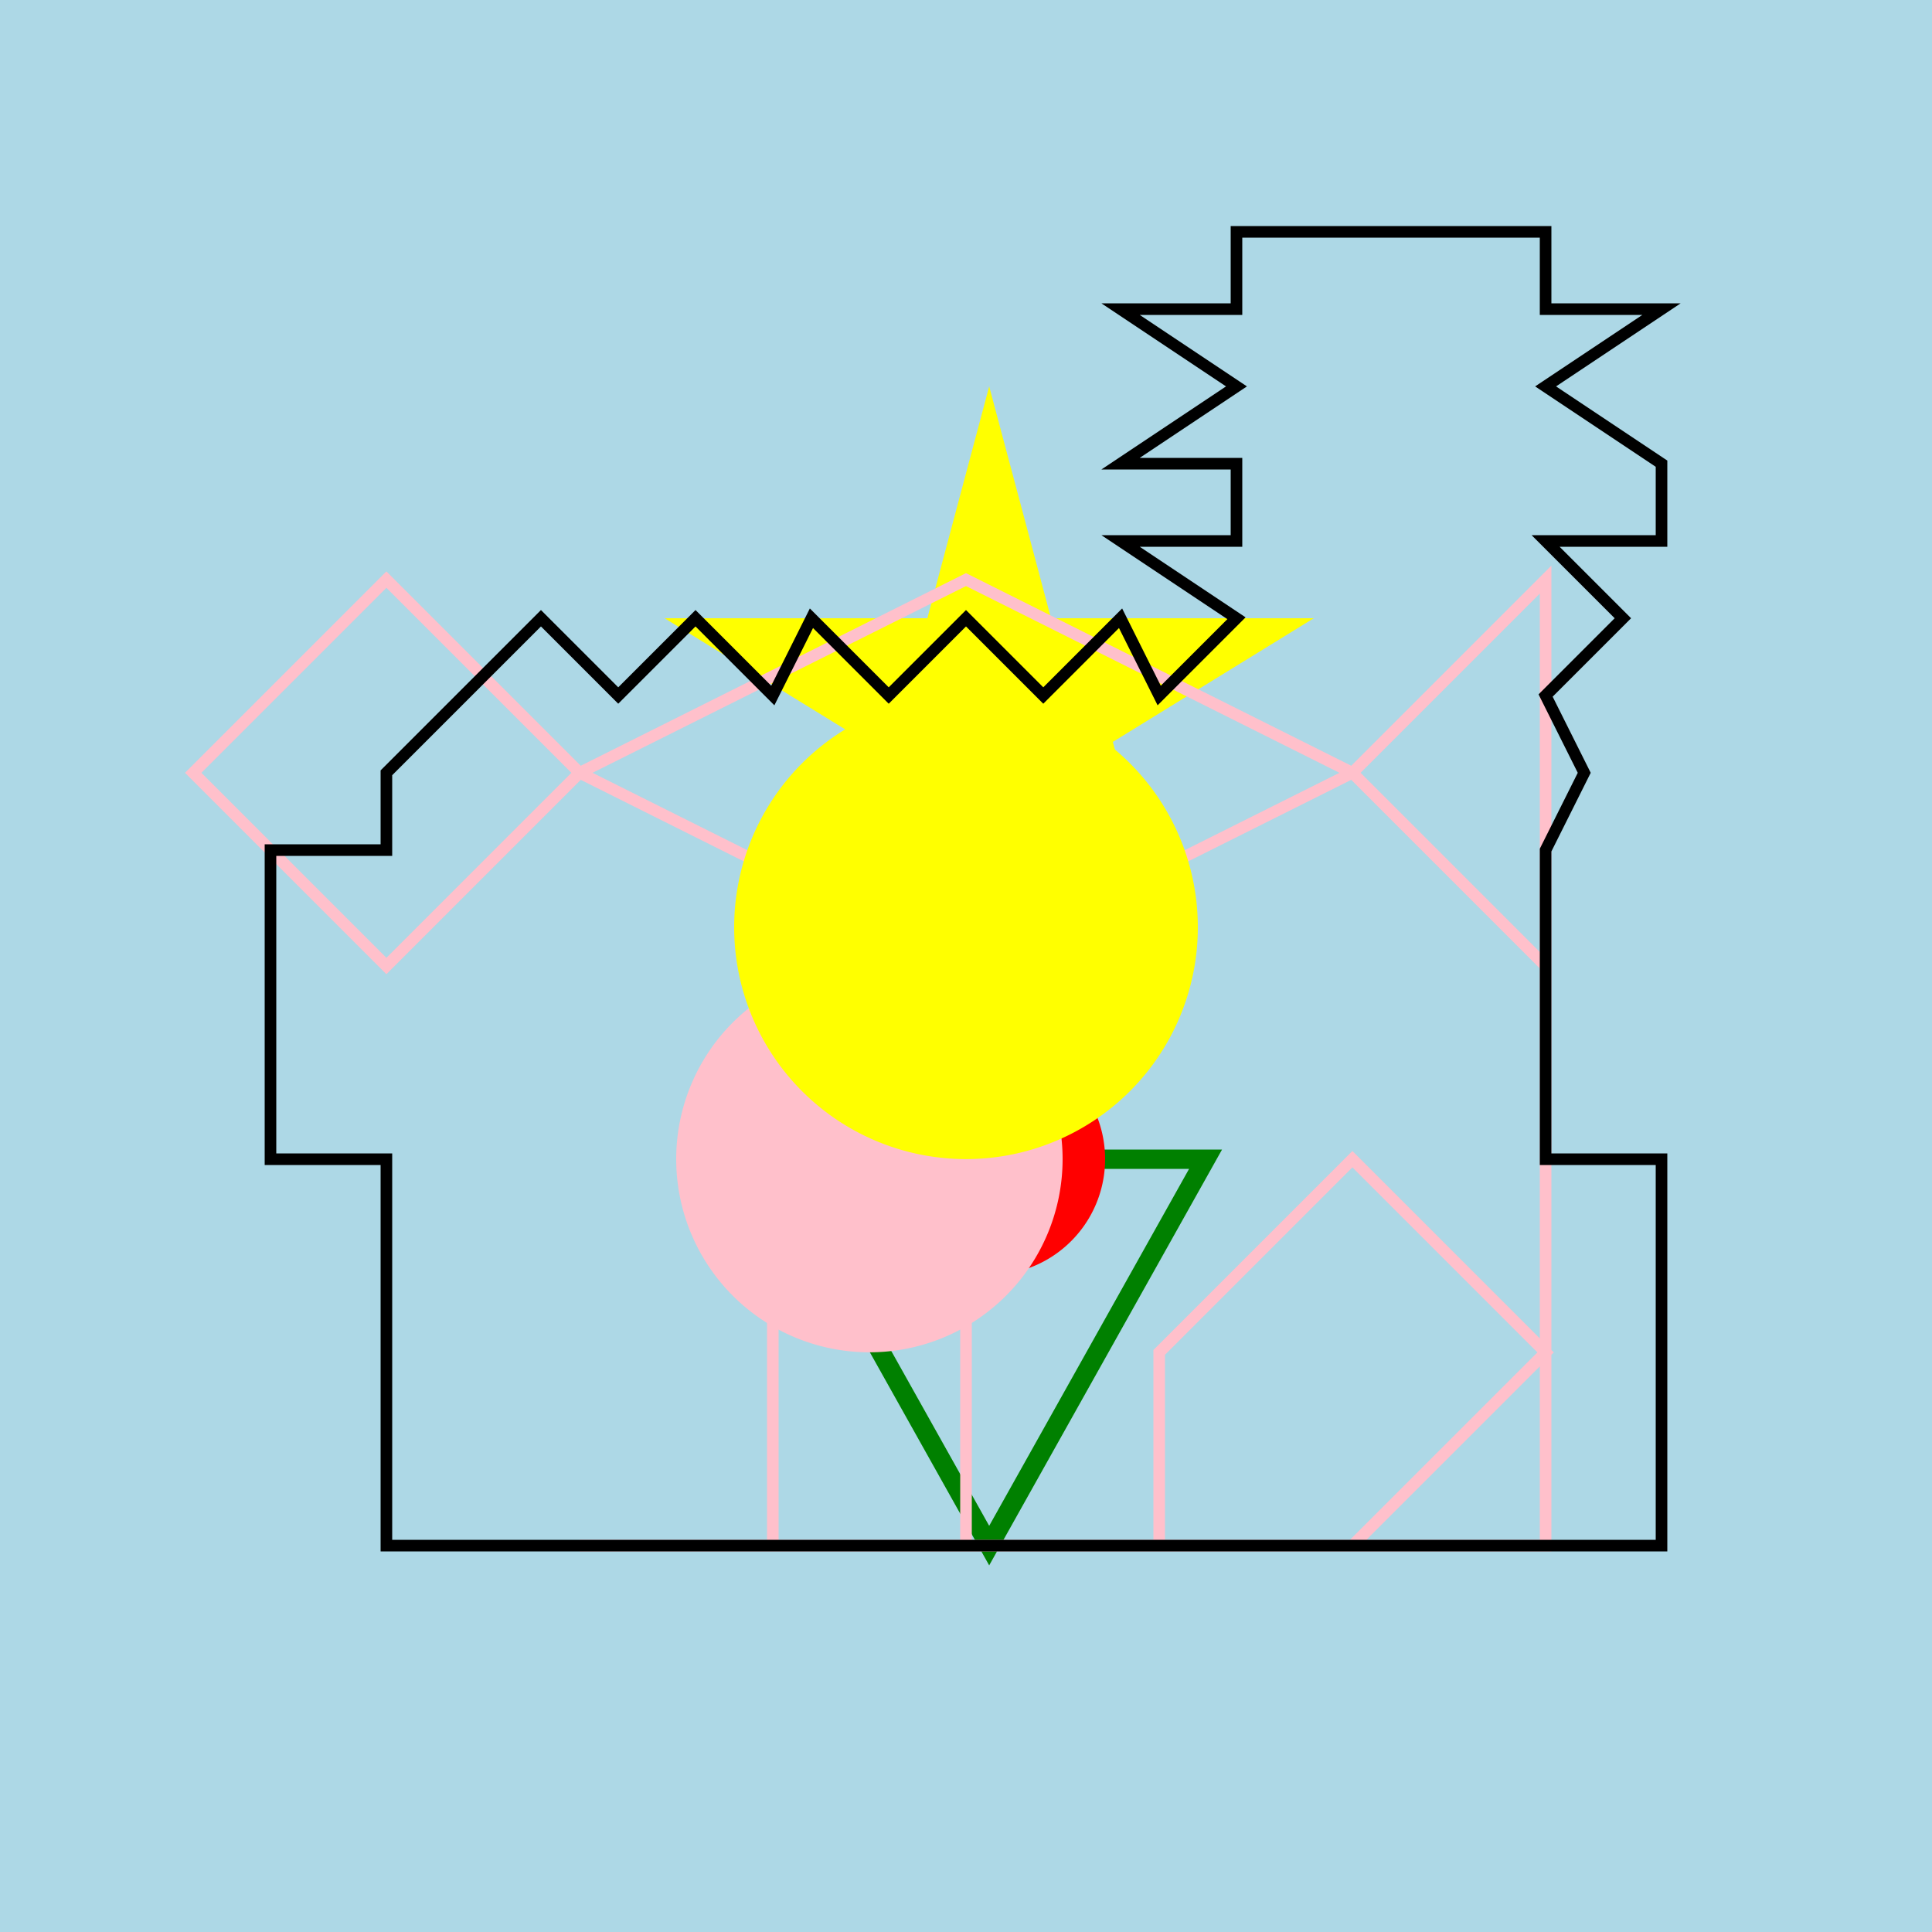 <!--

Generated by DrawGPT.
Free, open source, AI generated images in SVG, PNG, and HTML Canvas format.
https://drawgpt.ai

Created: 2023-10-01T18:52:03.532Z
Link: https://drawgpt.ai/prompt/107382/

-->
<svg xmlns="http://www.w3.org/2000/svg" xmlns:xlink="http://www.w3.org/1999/xlink" width="500" height="500"><defs/><g><rect fill="lightblue" stroke="none" x="0" y="0" width="512" height="512"/><path fill="yellow" stroke="none" paint-order="stroke fill markers" d=" M 256 100 L 272 160 L 340 160 L 288 192 L 304 252 L 256 216 L 208 252 L 224 192 L 172 160 L 240 160 Z"/><path fill="none" stroke="green" paint-order="fill stroke markers" d=" M 256 400 L 200 300 L 250 300 L 256 200 L 262 300 L 312 300 L 256 400 Z" stroke-miterlimit="10" stroke-width="5" stroke-dasharray=""/><path fill="red" stroke="none" paint-order="stroke fill markers" d=" M 286 300 A 30 30 0 1 1 286 299.97"/><path fill="none" stroke="pink" paint-order="fill stroke markers" d=" M 150 400 L 200 400 L 200 300 L 250 300 L 250 400 L 300 400 L 300 350 L 350 300 L 400 350 L 350 400 L 400 400 L 400 250 L 350 200 L 250 250 L 150 200 L 100 250 L 50 200 L 100 150 L 150 200 L 250 150 L 350 200 L 400 150 L 400 400 Z" stroke-miterlimit="10" stroke-width="3" stroke-dasharray=""/><path fill="pink" stroke="none" paint-order="stroke fill markers" d=" M 275 300 A 50 50 0 1 1 275 299.95"/><path fill="none" stroke="black" paint-order="fill stroke markers" d=" M 370 400 L 430 400 L 430 300 L 400 300 L 400 220 L 410 200 L 400 180 L 420 160 L 400 140 L 430 140 L 430 120 L 400 100 L 430 80 L 400 80 L 400 60 L 320 60 L 320 80 L 290 80 L 320 100 L 290 120 L 320 120 L 320 140 L 290 140 L 320 160 L 300 180 L 290 160 L 270 180 L 250 160 L 230 180 L 210 160 L 200 180 L 180 160 L 160 180 L 140 160 L 120 180 L 100 200 L 100 220 L 70 220 L 70 300 L 100 300 L 100 400 L 160 400 Z" stroke-miterlimit="10" stroke-width="3" stroke-dasharray=""/><path fill="yellow" stroke="none" paint-order="stroke fill markers" d=" M 310 240 A 60 60 0 1 1 310 239.94"/></g></svg>